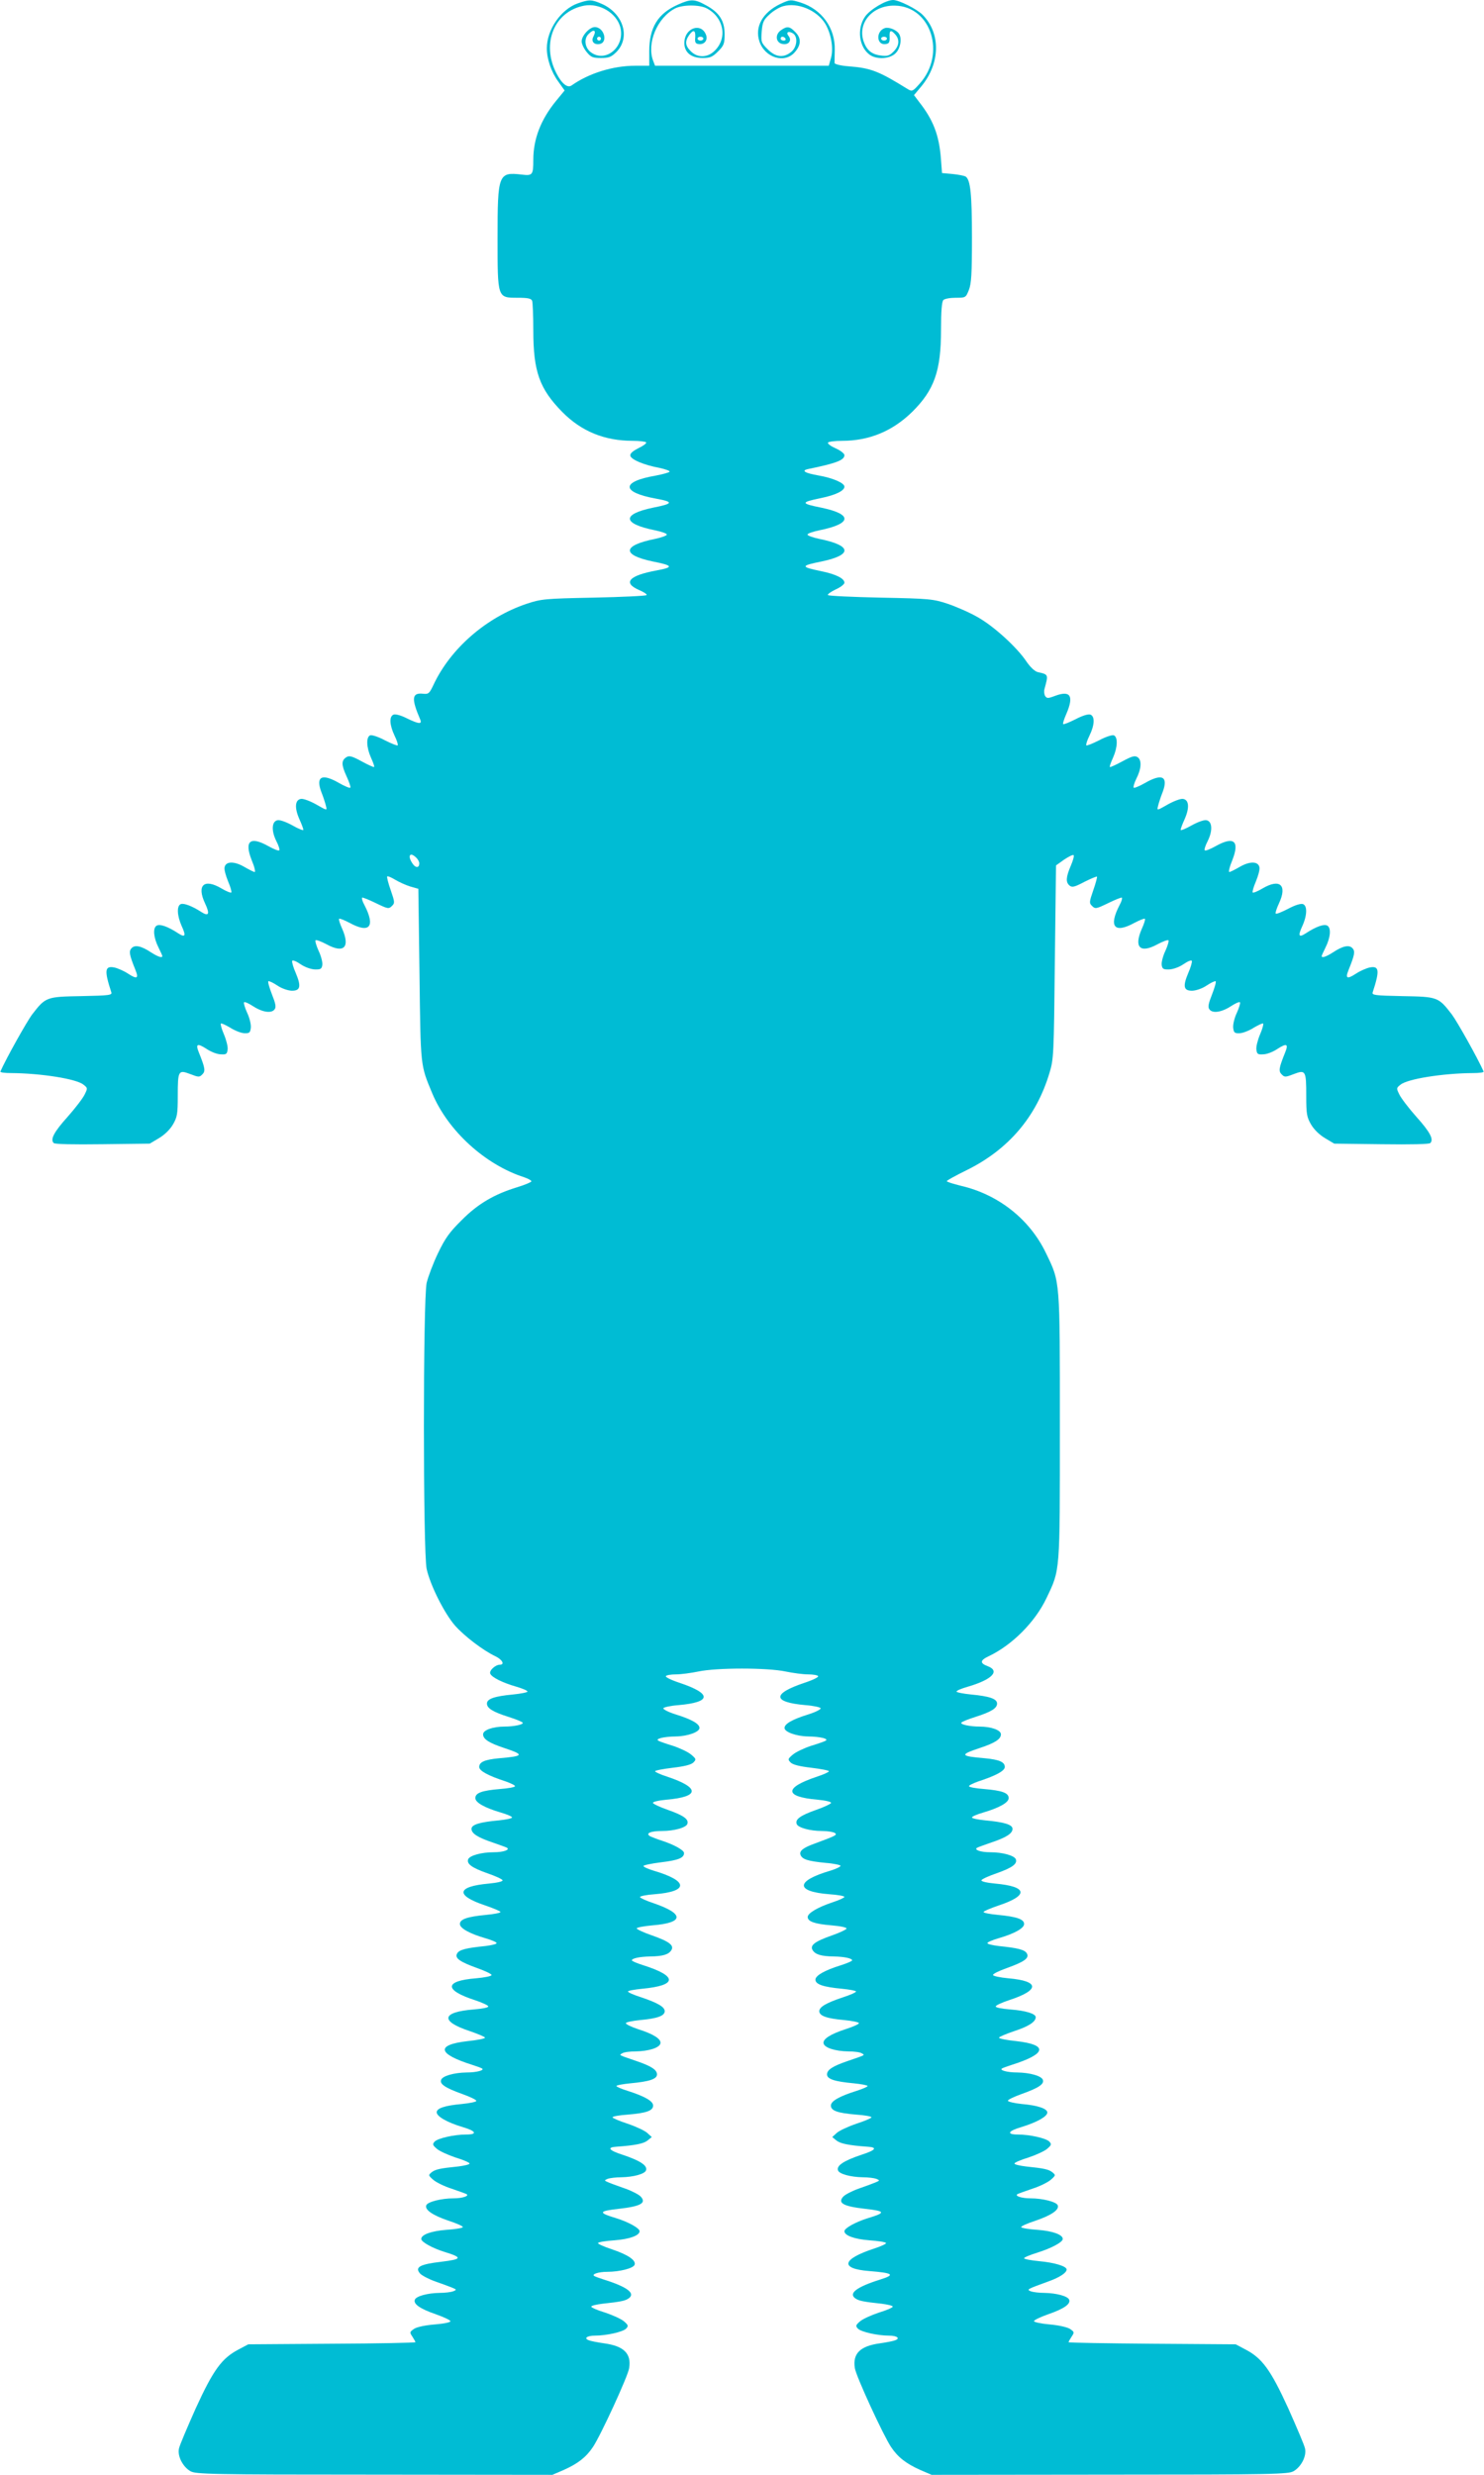 <?xml version="1.0" standalone="no"?>
<!DOCTYPE svg PUBLIC "-//W3C//DTD SVG 20010904//EN"
 "http://www.w3.org/TR/2001/REC-SVG-20010904/DTD/svg10.dtd">
<svg version="1.0" xmlns="http://www.w3.org/2000/svg"
 width="768pt" height="1280pt" viewBox="0 0 768 1280"
 preserveAspectRatio="xMidYMid meet">
<g transform="translate(0,1280) scale(0.1,-0.1)"
fill="#00bcd4" stroke="none">
<path d="M2991 12783 c-88 -31 -161 -136 -161 -233 0 -55 23 -123 60 -173 l32
-45 -46 -56 c-78 -96 -116 -196 -116 -302 0 -79 -4 -84 -60 -77 -121 14 -125
3 -125 -327 0 -314 -1 -310 104 -310 54 0 70 -4 75 -16 3 -9 6 -77 6 -153 0
-213 32 -302 150 -422 99 -100 218 -149 365 -149 35 0 66 -4 69 -8 3 -5 -15
-18 -40 -30 -31 -16 -44 -28 -42 -39 4 -20 70 -48 151 -63 31 -7 55 -15 52
-20 -3 -4 -35 -13 -72 -20 -180 -31 -179 -86 2 -119 93 -17 90 -26 -17 -47
-162 -34 -157 -83 13 -117 33 -7 60 -16 60 -22 0 -5 -27 -15 -60 -22 -170 -34
-175 -83 -13 -117 107 -21 110 -30 17 -47 -140 -26 -173 -63 -89 -100 26 -11
44 -23 40 -27 -4 -4 -128 -10 -274 -13 -254 -5 -271 -7 -347 -32 -208 -70
-394 -231 -482 -420 -21 -44 -25 -48 -54 -45 -58 6 -61 -25 -14 -134 10 -25
-8 -23 -70 7 -29 15 -59 23 -68 19 -24 -9 -21 -54 5 -109 12 -24 19 -47 16
-50 -2 -3 -32 9 -66 26 -33 18 -68 29 -76 26 -22 -9 -20 -62 4 -116 11 -24 19
-46 16 -48 -2 -2 -31 11 -64 29 -49 27 -65 31 -79 22 -27 -17 -27 -39 0 -98
14 -30 23 -57 20 -60 -4 -3 -30 8 -58 24 -90 52 -123 34 -91 -49 10 -25 20
-57 23 -70 6 -24 6 -24 -50 8 -32 18 -67 31 -79 29 -31 -4 -35 -45 -9 -104 12
-26 21 -51 21 -56 0 -5 -25 5 -55 22 -30 17 -65 30 -77 28 -32 -4 -35 -54 -8
-108 12 -23 19 -45 15 -48 -3 -4 -28 6 -55 21 -96 54 -127 28 -87 -73 14 -33
20 -60 15 -60 -5 0 -29 12 -53 26 -53 31 -98 30 -103 -3 -2 -12 7 -44 19 -73
12 -28 19 -53 16 -56 -3 -3 -26 6 -51 21 -90 53 -129 17 -85 -77 26 -55 20
-70 -19 -45 -46 30 -90 47 -106 41 -22 -8 -20 -59 4 -113 24 -52 19 -62 -18
-38 -53 35 -96 50 -112 39 -20 -13 -15 -62 10 -112 11 -22 20 -42 20 -45 0
-11 -22 -4 -58 19 -51 34 -85 41 -102 21 -14 -16 -10 -35 21 -112 18 -44 8
-49 -38 -19 -21 14 -53 28 -71 32 -50 10 -53 -15 -16 -128 5 -15 -9 -17 -154
-20 -183 -3 -186 -5 -255 -94 -28 -37 -135 -228 -165 -296 -2 -5 23 -8 55 -8
154 -1 339 -30 375 -60 22 -17 22 -19 6 -51 -9 -19 -48 -70 -87 -114 -72 -80
-92 -118 -73 -137 6 -6 99 -8 253 -6 l244 3 47 28 c29 17 57 44 73 71 22 38
25 54 25 147 0 132 3 137 64 114 44 -17 48 -17 63 -2 17 17 15 32 -18 114 -18
44 -8 49 40 18 22 -15 55 -28 73 -28 29 -2 33 1 36 25 2 14 -7 50 -19 78 -12
28 -19 53 -16 56 3 3 24 -7 48 -21 23 -15 56 -28 73 -29 27 -1 31 3 34 28 2
16 -6 51 -19 78 -12 26 -19 51 -16 54 4 4 25 -6 48 -21 48 -31 96 -38 111 -14
8 11 3 32 -15 77 -13 34 -22 64 -18 67 4 2 25 -8 46 -22 22 -15 53 -26 74 -27
46 -1 51 22 21 93 -12 27 -20 55 -18 61 2 6 20 -1 42 -16 23 -16 54 -27 75
-28 31 -1 36 3 39 23 2 13 -6 46 -19 73 -12 26 -19 51 -16 55 4 3 29 -6 57
-21 90 -49 123 -16 81 80 -12 26 -19 49 -16 52 3 3 27 -7 54 -21 104 -57 135
-20 77 92 -10 18 -15 35 -12 38 2 3 34 -10 71 -28 62 -30 67 -31 83 -15 16 15
15 21 -6 82 -13 37 -21 68 -18 71 3 3 21 -5 41 -17 20 -12 55 -28 78 -35 l42
-12 6 -444 c6 -481 4 -465 66 -614 81 -193 273 -369 476 -434 20 -7 37 -16 37
-21 0 -4 -33 -18 -72 -30 -119 -36 -205 -86 -289 -171 -63 -62 -85 -93 -122
-170 -25 -52 -51 -121 -59 -154 -19 -87 -19 -1393 0 -1480 19 -85 92 -230 147
-293 49 -55 145 -128 208 -158 36 -17 51 -44 24 -44 -23 0 -56 -30 -50 -46 7
-19 63 -47 136 -68 31 -9 57 -20 57 -25 0 -4 -34 -11 -75 -15 -95 -9 -135 -22
-135 -47 0 -24 30 -43 112 -69 38 -12 70 -25 73 -30 6 -9 -44 -20 -94 -20 -60
0 -111 -18 -111 -40 0 -25 31 -45 110 -71 105 -35 102 -42 -28 -53 -73 -7
-102 -19 -102 -45 0 -20 46 -45 138 -75 28 -10 50 -21 47 -25 -2 -5 -38 -11
-78 -14 -94 -8 -127 -20 -127 -47 0 -23 48 -50 133 -75 31 -9 57 -20 57 -25 0
-5 -30 -11 -67 -15 -100 -9 -143 -22 -143 -44 0 -24 33 -45 111 -71 35 -12 68
-24 73 -27 16 -11 -20 -23 -69 -23 -64 0 -124 -17 -132 -36 -9 -24 18 -44 100
-73 41 -14 76 -30 78 -36 2 -6 -28 -13 -71 -17 -168 -15 -175 -61 -19 -113 44
-15 79 -30 79 -34 0 -5 -34 -11 -75 -15 -95 -9 -135 -22 -135 -47 0 -22 50
-50 133 -74 31 -9 57 -20 57 -25 0 -5 -26 -11 -57 -15 -100 -10 -136 -19 -147
-38 -14 -24 11 -43 106 -77 39 -14 71 -29 72 -35 0 -6 -36 -13 -81 -17 -164
-13 -166 -61 -5 -113 36 -12 67 -26 69 -32 2 -6 -28 -12 -75 -16 -167 -13
-176 -61 -21 -112 44 -15 79 -30 79 -34 0 -5 -41 -13 -91 -18 -165 -19 -155
-66 26 -123 22 -7 44 -15 49 -18 16 -9 -26 -21 -79 -21 -66 -1 -125 -18 -132
-38 -9 -22 22 -42 111 -74 39 -14 71 -29 71 -35 0 -5 -34 -12 -75 -16 -88 -8
-130 -22 -130 -43 0 -21 53 -52 133 -76 72 -21 80 -39 18 -39 -60 0 -144 -19
-161 -36 -13 -14 -12 -18 11 -38 14 -12 58 -32 97 -45 40 -12 72 -26 72 -31 0
-5 -26 -11 -57 -15 -98 -10 -119 -15 -139 -30 -18 -15 -18 -16 8 -39 15 -13
57 -34 95 -46 37 -13 72 -25 77 -28 17 -9 -20 -22 -67 -22 -63 0 -134 -18
-141 -36 -9 -23 33 -52 116 -80 43 -14 76 -29 73 -33 -2 -5 -41 -11 -86 -14
-78 -6 -129 -25 -129 -47 0 -16 59 -48 120 -67 95 -29 92 -38 -16 -51 -111
-13 -139 -28 -110 -61 9 -10 45 -29 79 -41 34 -12 73 -26 87 -32 24 -10 24
-11 5 -19 -11 -4 -42 -8 -70 -8 -63 -1 -121 -17 -128 -35 -9 -22 26 -47 107
-75 40 -14 75 -30 77 -36 2 -6 -31 -13 -79 -17 -50 -4 -94 -13 -109 -23 -23
-16 -24 -18 -9 -40 9 -14 16 -27 16 -29 0 -3 -195 -7 -432 -8 l-433 -3 -51
-27 c-86 -45 -130 -105 -221 -304 -44 -99 -84 -192 -87 -209 -8 -39 20 -93 59
-116 28 -16 97 -18 952 -18 l922 -1 58 25 c74 33 116 66 151 118 39 57 182
367 188 409 12 75 -27 114 -129 128 -35 5 -71 12 -80 16 -27 10 -9 24 32 24
60 0 144 19 161 36 13 14 12 18 -11 38 -14 12 -58 32 -97 45 -40 12 -72 26
-72 31 0 5 26 11 58 15 94 10 118 15 136 28 36 26 -8 59 -129 97 -22 7 -44 15
-49 18 -17 9 20 22 67 22 63 0 134 18 141 36 9 23 -33 52 -116 80 -43 14 -76
29 -73 33 2 5 41 11 86 14 78 6 129 25 129 47 0 16 -59 48 -120 67 -96 29 -94
37 14 49 113 13 142 30 112 63 -9 10 -45 29 -79 41 -34 12 -73 26 -87 32 -24
10 -24 11 -5 19 11 4 43 8 70 8 63 1 121 17 128 35 10 25 -30 51 -120 81 -72
23 -84 39 -33 42 98 7 141 16 161 32 l22 18 -23 21 c-13 12 -58 33 -102 48
-43 14 -78 29 -78 33 0 5 35 11 78 14 97 8 132 20 132 47 0 23 -44 48 -132 76
-32 10 -58 21 -58 25 0 4 33 10 73 14 98 9 137 22 137 46 0 24 -30 43 -106 69
-96 33 -91 30 -74 40 8 6 40 10 70 10 68 1 124 19 128 42 4 22 -36 48 -116 73
-35 12 -63 25 -63 31 0 5 33 12 73 16 90 8 128 22 128 46 0 22 -36 43 -122 72
-38 12 -68 25 -68 30 0 4 33 10 73 14 183 17 185 65 5 122 -32 10 -58 21 -58
25 0 10 39 19 95 20 65 1 95 10 109 32 16 25 -9 45 -100 77 -44 15 -79 32 -79
36 0 5 37 12 82 16 164 13 166 60 4 115 -36 12 -67 26 -69 31 -1 5 33 12 76
15 178 14 175 69 -6 122 -29 9 -52 19 -52 24 0 4 41 13 91 19 91 11 119 23
119 48 0 15 -53 44 -115 64 -22 7 -48 17 -59 22 -28 15 -1 28 59 28 64 0 124
17 132 36 9 24 -18 44 -100 73 -41 14 -76 31 -78 36 -2 6 28 13 71 17 172 15
173 62 3 119 -35 11 -63 24 -63 28 0 4 41 12 91 18 61 7 96 16 107 27 16 16
15 19 -11 41 -15 13 -57 33 -93 45 -36 11 -71 23 -77 27 -17 10 27 21 91 22
61 1 122 23 122 44 0 21 -40 44 -120 69 -39 12 -69 27 -67 33 2 5 37 13 78 16
172 15 174 59 7 115 -43 14 -76 30 -72 35 3 5 26 9 52 9 26 0 78 7 117 15 94
20 356 20 450 0 39 -8 91 -15 117 -15 26 0 49 -4 52 -9 4 -5 -29 -21 -72 -35
-167 -56 -165 -100 7 -115 41 -3 76 -11 78 -16 2 -6 -28 -21 -67 -33 -80 -25
-120 -48 -120 -69 0 -21 61 -43 122 -44 64 -1 108 -12 91 -22 -6 -4 -41 -16
-77 -27 -36 -12 -78 -32 -93 -45 -26 -22 -27 -25 -11 -41 11 -11 46 -20 107
-27 50 -6 91 -14 91 -18 0 -4 -28 -17 -62 -28 -171 -57 -170 -104 2 -119 43
-4 73 -11 71 -17 -2 -5 -37 -22 -78 -36 -82 -29 -109 -49 -100 -73 8 -19 68
-36 132 -36 28 0 57 -5 65 -10 15 -10 7 -14 -101 -54 -62 -22 -84 -39 -76 -60
9 -23 39 -32 130 -41 42 -3 77 -11 77 -15 0 -5 -23 -16 -52 -25 -181 -53 -184
-108 -7 -122 44 -3 79 -9 79 -14 0 -4 -28 -17 -62 -28 -77 -26 -128 -56 -128
-76 0 -23 36 -36 123 -43 48 -4 80 -11 78 -17 -2 -5 -37 -22 -78 -36 -88 -31
-113 -51 -97 -76 14 -22 44 -31 109 -32 56 -1 95 -10 95 -20 0 -4 -26 -15 -57
-25 -87 -27 -133 -54 -133 -75 0 -24 40 -38 138 -47 39 -4 72 -10 72 -14 0 -5
-30 -18 -67 -30 -87 -29 -123 -50 -123 -72 0 -24 38 -38 130 -46 41 -4 75 -11
75 -16 0 -5 -29 -18 -66 -30 -81 -26 -121 -52 -117 -74 4 -23 60 -41 128 -42
30 0 62 -4 70 -10 17 -10 22 -7 -74 -40 -76 -26 -106 -45 -106 -69 0 -24 39
-37 138 -46 39 -4 72 -10 72 -14 0 -4 -26 -15 -57 -25 -89 -28 -133 -53 -133
-76 0 -27 35 -39 132 -47 43 -3 78 -9 78 -14 0 -4 -35 -19 -78 -33 -44 -15
-89 -36 -102 -48 l-23 -21 22 -18 c20 -16 63 -25 161 -32 53 -3 42 -18 -30
-41 -93 -31 -133 -57 -123 -82 7 -18 65 -34 128 -35 28 0 59 -4 70 -8 19 -8
19 -9 -5 -19 -14 -6 -53 -20 -87 -32 -34 -12 -70 -31 -79 -41 -30 -33 -1 -50
112 -63 108 -12 110 -20 14 -49 -61 -19 -120 -51 -120 -67 0 -22 51 -41 129
-47 45 -3 84 -9 86 -14 3 -4 -25 -17 -62 -29 -167 -55 -177 -104 -25 -116 125
-10 137 -19 57 -44 -121 -38 -165 -71 -129 -97 18 -13 42 -18 137 -28 31 -4
57 -10 57 -15 0 -5 -32 -19 -72 -31 -39 -13 -83 -33 -97 -45 -23 -20 -24 -24
-11 -38 17 -17 101 -36 161 -36 41 0 59 -14 32 -24 -9 -4 -45 -11 -80 -16
-102 -14 -141 -53 -129 -128 6 -42 149 -352 188 -409 35 -52 77 -85 151 -118
l58 -25 922 1 c855 0 924 2 952 18 39 23 67 77 59 116 -3 17 -43 110 -87 209
-91 199 -135 259 -221 304 l-51 27 -432 3 c-238 2 -433 5 -433 8 0 3 7 15 16
29 15 22 14 24 -9 40 -15 9 -59 19 -106 23 -45 4 -81 12 -80 17 1 6 35 22 75
36 81 28 116 53 107 75 -7 18 -65 34 -128 35 -27 0 -59 4 -70 8 -23 10 -22 10
90 51 59 21 95 45 95 62 0 17 -64 36 -142 43 -43 4 -78 11 -78 15 0 5 30 17
68 29 71 22 132 54 132 71 0 22 -51 41 -129 47 -45 3 -84 9 -86 14 -3 4 30 19
73 33 83 28 125 57 116 80 -7 18 -78 36 -141 36 -47 0 -84 13 -67 22 5 3 40
15 77 28 38 12 80 33 95 46 26 23 26 24 8 39 -20 15 -41 20 -138 30 -32 4 -58
10 -58 15 0 5 32 19 72 31 39 13 83 33 97 45 23 20 24 24 11 38 -17 17 -101
36 -161 36 -62 0 -54 18 18 39 78 24 133 54 133 75 0 20 -50 37 -132 44 -40 4
-72 12 -72 17 1 6 33 21 72 35 87 31 117 51 109 73 -7 20 -66 37 -132 38 -53
0 -95 12 -79 21 5 3 27 11 49 18 181 57 191 104 26 123 -50 5 -91 13 -91 18 0
4 35 19 79 34 74 24 111 48 111 72 0 18 -52 34 -132 40 -47 4 -77 10 -75 16 2
6 33 20 69 32 160 52 159 99 -3 113 -44 4 -80 12 -80 17 -1 6 30 21 69 35 95
34 120 53 106 77 -11 19 -47 28 -146 38 -32 4 -58 10 -58 15 0 5 26 16 57 25
83 24 133 52 133 74 0 25 -40 38 -135 47 -41 4 -75 10 -75 15 0 4 35 19 79 34
156 52 149 98 -19 113 -43 4 -73 11 -71 17 2 6 37 22 78 36 82 29 109 49 100
73 -8 19 -68 36 -132 36 -49 0 -85 12 -69 23 5 3 38 15 73 27 78 26 111 47
111 71 0 22 -43 35 -142 44 -38 4 -68 10 -68 15 0 5 26 16 57 25 85 25 133 52
133 75 0 27 -33 39 -127 47 -40 3 -76 9 -78 14 -3 4 19 15 47 25 92 30 138 55
138 75 0 26 -29 38 -102 45 -130 11 -133 18 -28 53 79 26 110 46 110 71 0 22
-51 40 -111 40 -50 0 -100 11 -94 20 3 5 35 18 73 30 82 26 112 45 112 69 0
25 -40 38 -135 47 -41 4 -75 11 -75 15 0 5 26 16 58 25 127 37 170 82 102 107
-40 15 -38 30 7 51 122 58 241 178 299 301 71 149 69 124 69 885 0 768 2 746
-72 899 -84 175 -246 303 -440 348 -40 10 -73 20 -73 24 0 4 46 29 103 57 215
106 360 275 428 502 22 72 23 93 28 575 l6 499 42 30 c24 16 46 27 49 23 4 -3
-3 -29 -15 -56 -25 -59 -26 -84 -6 -101 13 -11 26 -8 77 19 34 17 63 29 65 27
2 -2 -6 -33 -19 -70 -21 -61 -22 -67 -6 -82 16 -16 21 -15 83 15 37 18 69 31
71 28 3 -3 -2 -20 -12 -38 -58 -112 -27 -149 77 -92 27 14 51 24 54 21 3 -3
-4 -26 -16 -52 -42 -96 -9 -129 81 -80 28 15 53 24 57 21 3 -4 -4 -29 -16 -55
-13 -27 -21 -60 -19 -73 3 -20 8 -24 39 -23 21 1 52 12 75 28 22 15 40 22 42
16 2 -6 -6 -34 -18 -61 -30 -71 -25 -94 21 -93 21 1 52 12 74 27 21 14 42 24
46 22 4 -3 -5 -33 -18 -67 -18 -45 -23 -66 -15 -77 15 -24 63 -17 111 14 23
15 44 25 48 21 3 -3 -4 -28 -16 -54 -13 -27 -21 -62 -19 -78 3 -25 7 -29 34
-28 17 1 50 14 73 29 24 14 45 24 48 21 3 -3 -4 -28 -16 -56 -12 -28 -21 -64
-19 -78 3 -24 7 -27 36 -25 18 0 51 13 73 28 48 31 58 26 40 -18 -33 -82 -35
-97 -18 -114 15 -15 19 -15 63 2 61 23 64 18 64 -114 0 -93 3 -109 25 -147 16
-27 44 -54 73 -71 l47 -28 244 -3 c154 -2 247 0 253 6 19 19 -1 57 -73 137
-39 44 -78 95 -87 114 -16 32 -16 34 6 51 36 30 221 59 375 60 32 0 57 3 55 8
-30 68 -137 259 -165 296 -69 89 -72 91 -255 94 -145 3 -159 5 -154 20 37 113
34 138 -16 128 -18 -4 -50 -18 -71 -32 -46 -30 -56 -25 -38 19 31 77 35 96 21
112 -17 20 -51 13 -102 -21 -36 -23 -58 -30 -58 -19 0 3 9 23 20 45 25 50 30
99 10 112 -16 11 -59 -4 -112 -39 -37 -24 -42 -14 -18 38 25 55 26 105 3 113
-10 4 -41 -5 -76 -24 -33 -17 -62 -29 -65 -25 -3 3 5 27 17 53 44 94 5 130
-85 77 -25 -15 -48 -24 -51 -21 -3 3 4 28 16 56 12 29 21 61 19 73 -5 33 -50
34 -103 3 -24 -14 -48 -26 -53 -26 -5 0 1 27 15 60 40 101 9 127 -87 73 -27
-15 -52 -25 -55 -21 -4 3 3 25 15 48 27 54 24 104 -8 108 -12 2 -47 -11 -77
-28 -30 -17 -55 -27 -55 -22 0 5 9 30 21 56 26 59 22 100 -9 104 -12 2 -47
-11 -79 -29 -56 -32 -56 -32 -50 -8 3 13 13 45 23 70 32 83 -1 101 -91 49 -28
-16 -55 -27 -58 -24 -3 4 3 24 13 45 27 52 30 98 7 113 -15 9 -29 5 -79 -22
-33 -18 -62 -31 -64 -29 -3 2 5 24 16 48 24 54 26 107 4 116 -8 3 -43 -8 -76
-26 -34 -17 -64 -29 -66 -26 -3 3 4 26 16 50 27 55 29 100 5 109 -11 4 -41 -5
-77 -24 -32 -16 -61 -28 -64 -25 -3 2 5 27 17 54 39 91 21 121 -56 93 -39 -15
-45 -15 -54 -2 -5 8 -7 24 -4 35 21 78 22 76 -35 89 -15 4 -38 25 -59 56 -50
74 -170 183 -253 229 -40 23 -109 53 -153 68 -76 25 -93 27 -347 32 -146 3
-269 9 -273 13 -4 4 14 17 39 29 25 11 46 27 46 35 0 22 -43 44 -121 60 -107
22 -107 28 3 50 162 34 157 83 -13 117 -33 7 -60 17 -60 22 0 6 27 15 60 22
170 34 175 83 13 117 -110 22 -110 28 -3 50 77 16 121 38 121 59 0 19 -60 45
-135 58 -69 12 -91 25 -53 33 146 30 188 46 188 72 0 8 -20 24 -45 35 -25 11
-43 24 -40 30 4 5 36 9 73 9 140 0 261 50 363 150 114 113 149 211 149 425 0
96 4 145 12 153 7 7 35 12 64 12 51 0 52 0 68 40 13 33 16 82 16 273 0 225 -8
298 -33 314 -7 4 -37 10 -67 13 l-55 5 -6 80 c-10 117 -39 194 -111 286 l-28
37 36 43 c101 120 104 277 8 373 -30 30 -122 76 -152 76 -38 0 -121 -50 -146
-87 -43 -63 -30 -158 26 -197 36 -25 104 -21 133 9 25 24 34 77 17 101 -13 20
-52 35 -72 29 -48 -15 -45 -90 3 -83 18 2 22 9 21 36 -2 36 6 40 29 14 24 -27
21 -59 -9 -89 -21 -21 -32 -25 -66 -20 -48 6 -73 28 -89 74 -32 96 48 187 163
184 187 -4 265 -250 128 -403 -36 -41 -40 -42 -62 -29 -150 93 -190 109 -305
118 -42 3 -73 11 -74 17 0 6 0 36 1 68 3 113 -67 210 -177 245 -52 16 -54 16
-104 -7 -92 -44 -134 -118 -109 -194 28 -85 132 -117 184 -55 33 38 33 73 1
104 -28 29 -42 31 -73 9 -34 -23 -27 -68 11 -72 30 -4 46 20 28 42 -15 18 -2
27 20 15 30 -15 25 -73 -7 -98 -40 -32 -80 -27 -121 14 -34 34 -35 38 -31 92
4 49 10 61 41 89 19 18 51 37 70 42 76 21 175 -21 218 -91 30 -51 43 -125 30
-175 l-12 -42 -450 0 -449 0 -10 26 c-34 90 21 222 113 270 38 20 125 21 164
1 88 -46 109 -152 43 -218 -37 -38 -90 -40 -125 -4 -29 28 -31 51 -9 83 22 31
34 27 32 -10 -3 -27 1 -34 18 -36 31 -4 50 23 36 52 -26 58 -104 32 -110 -37
-5 -54 31 -87 94 -87 39 0 51 5 80 34 30 30 34 40 34 89 0 69 -27 112 -95 149
-61 34 -80 34 -147 4 -104 -46 -148 -119 -148 -241 l0 -75 -72 0 c-116 0 -241
-39 -330 -102 -21 -15 -51 9 -79 64 -79 154 -10 320 145 349 79 14 166 -38
186 -111 27 -102 -77 -189 -154 -129 -30 24 -35 69 -10 93 27 28 42 20 25 -13
-13 -24 2 -43 30 -39 48 6 26 88 -23 88 -27 0 -68 -45 -68 -74 0 -13 12 -38
26 -55 22 -27 32 -31 74 -31 41 0 53 5 79 30 76 76 37 202 -77 251 -51 22 -63
22 -121 2z m119 -183 c0 -5 -4 -10 -10 -10 -5 0 -10 5 -10 10 0 6 5 10 10 10
6 0 10 -4 10 -10z m530 0 c0 -5 -7 -10 -15 -10 -8 0 -15 5 -15 10 0 6 7 10 15
10 8 0 15 -4 15 -10z m425 0 c3 -5 -1 -10 -9 -10 -9 0 -16 5 -16 10 0 6 4 10
9 10 6 0 13 -4 16 -10z m525 0 c0 -5 -7 -10 -15 -10 -8 0 -15 5 -15 10 0 6 7
10 15 10 8 0 15 -4 15 -10z m-2436 -4236 c9 -8 16 -22 16 -29 0 -24 -18 -26
-34 -3 -29 41 -15 65 18 32z"/>
</g>
</svg>
